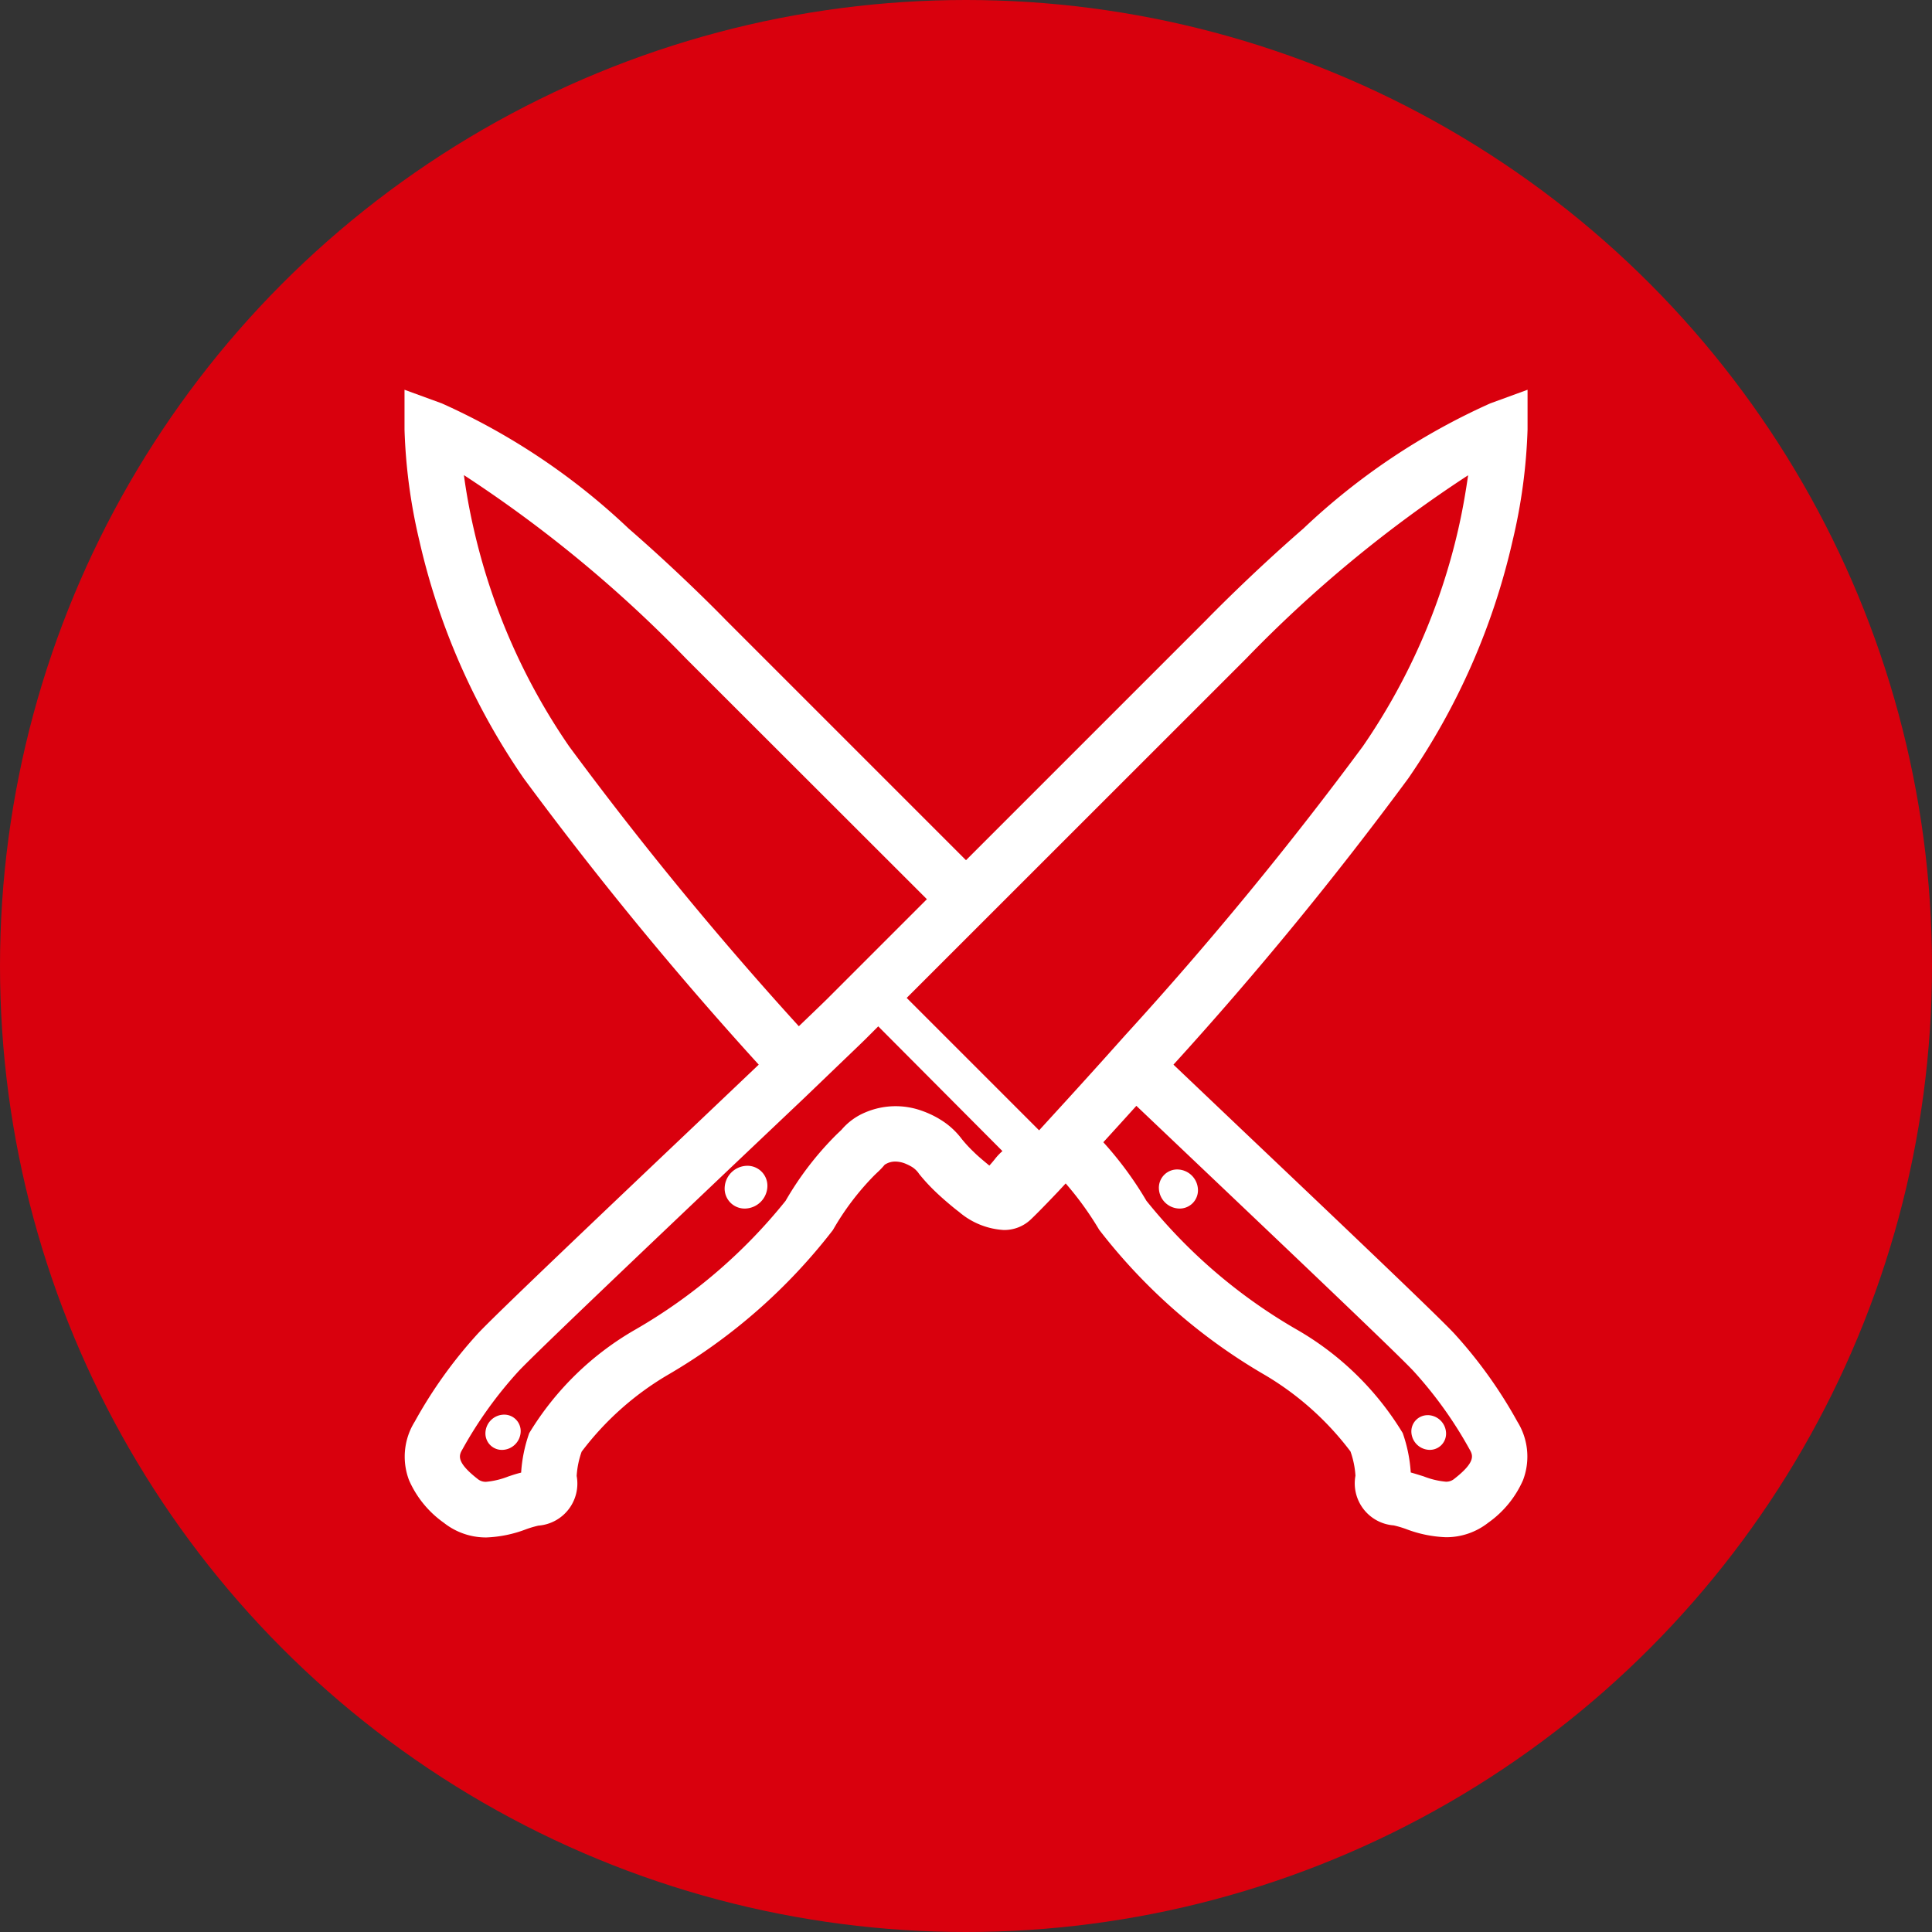 <svg xmlns="http://www.w3.org/2000/svg" width="50" height="50" viewBox="0 0 50 50">
  <rect x="0" y="0" width="50" height="50" fill="#333333" stroke="none"/>
  <g id="Gruppe_422" data-name="Gruppe 422" transform="translate(-535 -362)">
    <g id="Gruppe_417" data-name="Gruppe 417">
      <circle id="Ellipse_9" data-name="Ellipse 9" cx="25" cy="25" r="25" transform="translate(535 362)" fill="#d9000d"/>
    </g>
    <g id="Gruppe_420" data-name="Gruppe 420" transform="translate(545.769 372.517)">
      <g id="Gruppe_421" data-name="Gruppe 421" transform="translate(0 -0.001)">
        <path id="Pfad_589" data-name="Pfad 589" d="M26.644,24.2c-.436-.47-3.161-3.057-5.565-5.34l-1.9-1.805a94.36,94.36,0,0,0,6.253-7.6A17.448,17.448,0,0,0,28.082,3.41,13.94,13.94,0,0,0,28.463.6V0L27.9.2a17.016,17.016,0,0,0-4.743,3.184c-1.376,1.195-2.433,2.284-2.5,2.349l-6.432,6.432L7.8,5.737c-.063-.065-1.12-1.154-2.5-2.349A17.015,17.015,0,0,0,.561.2L0,0V.6A13.941,13.941,0,0,0,.381,3.41,17.448,17.448,0,0,0,3.031,9.453a94.36,94.36,0,0,0,6.253,7.6l-1.9,1.805c-2.4,2.283-5.128,4.87-5.565,5.34a11.637,11.637,0,0,0-1.6,2.225A1.4,1.4,0,0,0,.1,27.681a2.372,2.372,0,0,0,.8.969,1.462,1.462,0,0,0,.92.316h0a2.918,2.918,0,0,0,.933-.2,2.8,2.8,0,0,1,.362-.105.794.794,0,0,0,.744-.956l0-.012A2.437,2.437,0,0,1,4,26.947a7.461,7.461,0,0,1,2.324-2.124,14.581,14.581,0,0,0,4.206-3.669,7.054,7.054,0,0,1,1.128-1.484l.07-.067a1.5,1.5,0,0,0,.179-.187.754.754,0,0,1,.5-.174,1.012,1.012,0,0,1,.393.086,1.438,1.438,0,0,1,.158.079.893.893,0,0,1,.3.264,4.439,4.439,0,0,0,.332.368c.123.122.285.27.5.451.049.04.1.078.145.114a1.677,1.677,0,0,0,.969.407.694.694,0,0,0,.5-.188c.043-.04.228-.217.716-.731l0,0,.387-.419a7.055,7.055,0,0,1,1.128,1.484,14.581,14.581,0,0,0,4.206,3.669,7.461,7.461,0,0,1,2.324,2.124,2.437,2.437,0,0,1,.146.75l0,.012a.794.794,0,0,0,.744.956,2.8,2.8,0,0,1,.362.105,2.919,2.919,0,0,0,.933.2h0a1.462,1.462,0,0,0,.92-.316,2.372,2.372,0,0,0,.8-.969,1.4,1.4,0,0,0-.126-1.258,11.637,11.637,0,0,0-1.6-2.225M14.822,12.759l6.44-6.44c.039-.04,3.629-3.749,6.328-5.073a15.437,15.437,0,0,1-.327,2,16.6,16.6,0,0,1-2.514,5.726,93.3,93.3,0,0,1-6.173,7.5l-.557.622c-.473.526-.916,1.012-1.309,1.442l-.578.628-.66-.66-.928-.928-.312-.312-1.96-1.96,1.96-1.96ZM3.715,8.976A16.6,16.6,0,0,1,1.2,3.25a15.433,15.433,0,0,1-.327-2C3.573,2.57,7.163,6.279,7.2,6.319l6.44,6.44-2.812,2.812c-.184.181-.513.5-.941.906a93.292,93.292,0,0,1-6.173-7.5m10.9,10.869c-.162-.134-.287-.244-.385-.339a3.707,3.707,0,0,1-.337-.366,1.68,1.68,0,0,0-.48-.431l-.038-.023,0,0a2.2,2.2,0,0,0-.382-.175,1.8,1.8,0,0,0-.588-.1,1.643,1.643,0,0,0-.649.133,1.292,1.292,0,0,0-.512.372c-.012.014-.052.052-.085.082l-.064.06A7.844,7.844,0,0,0,9.82,20.716a14.041,14.041,0,0,1-3.96,3.413,7.578,7.578,0,0,0-2.647,2.54,3.122,3.122,0,0,0-.191,1.091c0,.024,0,.046.008.065v0a.537.537,0,0,1-.059.013,3.338,3.338,0,0,0-.486.136,2.256,2.256,0,0,1-.669.153h0a.621.621,0,0,1-.406-.139C.691,27.431.793,27.1.944,26.84a10.864,10.864,0,0,1,1.487-2.073c.418-.451,3.251-3.141,5.528-5.3l1.882-1.789.6-.576c.442-.422.781-.748.97-.934l0,0,.542-.542,1.96,1.96.312.312.817.817.618.618a1.441,1.441,0,0,0-.158.079.893.893,0,0,0-.295.264,4.444,4.444,0,0,1-.332.368,2.675,2.675,0,0,1-.264-.194m12.436,8.148a.621.621,0,0,1-.406.139h0a2.256,2.256,0,0,1-.669-.153,3.339,3.339,0,0,0-.486-.136.537.537,0,0,1-.059-.013v0c0-.019.006-.041.008-.065a3.123,3.123,0,0,0-.191-1.091,7.578,7.578,0,0,0-2.647-2.54,14.041,14.041,0,0,1-3.96-3.413,7.845,7.845,0,0,0-1.274-1.661c.379-.414.8-.879,1.253-1.38L20.5,19.464c2.276,2.161,5.109,4.851,5.528,5.3a10.865,10.865,0,0,1,1.487,2.073c.152.264.253.592-.466,1.153" transform="translate(0 0.001)" fill="#fff"/>
        <path id="Pfad_589_-_Kontur" data-name="Pfad 589 - Kontur" d="M26.647,29.266h0a3.206,3.206,0,0,1-1.028-.212,2.721,2.721,0,0,0-.318-.094,1.091,1.091,0,0,1-.991-1.286,2.284,2.284,0,0,0-.129-.628,7.658,7.658,0,0,0-2.209-1.975,14.785,14.785,0,0,1-4.294-3.761,8.264,8.264,0,0,0-.867-1.2l-.173.186-.005.006c-.482.508-.676.694-.727.742a.993.993,0,0,1-.705.271,1.952,1.952,0,0,1-1.149-.467c-.053-.04-.105-.081-.155-.122-.205-.169-.377-.322-.525-.469a4.739,4.739,0,0,1-.353-.391.608.608,0,0,0-.216-.2,1.136,1.136,0,0,0-.122-.06.718.718,0,0,0-.277-.062.49.49,0,0,0-.278.083,1.937,1.937,0,0,1-.191.2l-.068.065a6.852,6.852,0,0,0-1.08,1.424,14.785,14.785,0,0,1-4.294,3.761,7.653,7.653,0,0,0-2.209,1.975,2.281,2.281,0,0,0-.129.628,1.091,1.091,0,0,1-.991,1.286,2.723,2.723,0,0,0-.318.094,3.206,3.206,0,0,1-1.028.212,1.755,1.755,0,0,1-1.1-.379,2.656,2.656,0,0,1-.9-1.1,1.712,1.712,0,0,1,.146-1.517A11.915,11.915,0,0,1,1.6,23.994c.443-.477,3.171-3.068,5.578-5.353l.061-.058,1.628-1.547A93.587,93.587,0,0,1,2.784,9.625a17.751,17.751,0,0,1-2.7-6.149A14.257,14.257,0,0,1-.3.6V-.43l.964.352A17.283,17.283,0,0,1,5.5,3.162c1.39,1.207,2.47,2.32,2.515,2.367l6.216,6.216,6.22-6.22c.042-.043,1.122-1.156,2.512-2.364A17.284,17.284,0,0,1,27.8-.078l.964-.352V.6a14.269,14.269,0,0,1-.388,2.88,17.75,17.75,0,0,1-2.7,6.149A93.587,93.587,0,0,1,19.6,17.036l1.683,1.6.006.006c2.408,2.286,5.135,4.876,5.578,5.353A11.915,11.915,0,0,1,28.5,26.274a1.712,1.712,0,0,1,.146,1.517,2.656,2.656,0,0,1-.9,1.1A1.755,1.755,0,0,1,26.647,29.266ZM16.792,19.242l.221.212A7.412,7.412,0,0,1,18.188,21a14.382,14.382,0,0,0,4.117,3.577,7.426,7.426,0,0,1,2.44,2.274,2.685,2.685,0,0,1,.163.861l0,.039a.57.57,0,0,0,.031.332.58.58,0,0,0,.466.29,2.973,2.973,0,0,1,.406.116,2.645,2.645,0,0,0,.838.181v0a1.168,1.168,0,0,0,.735-.252,2.091,2.091,0,0,0,.707-.842,1.1,1.1,0,0,0-.107-1,11.359,11.359,0,0,0-1.558-2.17c-.43-.463-3.15-3.046-5.55-5.325l-.008-.007-1.894-1.8-.21-.2.193-.217a95.262,95.262,0,0,0,6.231-7.572,17.145,17.145,0,0,0,2.6-5.938A13.615,13.615,0,0,0,28.163.6V.428l-.158.057a16.75,16.75,0,0,0-4.649,3.129C21.985,4.8,20.923,5.9,20.879,5.946l-6.647,6.647L7.588,5.949C7.54,5.9,6.478,4.8,5.107,3.615A16.749,16.749,0,0,0,.458.485L.3.428V.6A13.6,13.6,0,0,0,.674,3.343a17.145,17.145,0,0,0,2.6,5.938,95.265,95.265,0,0,0,6.231,7.572l.193.217-.21.2L7.651,19.018l-.061.058c-2.4,2.28-5.121,4.863-5.551,5.326a11.359,11.359,0,0,0-1.558,2.17,1.1,1.1,0,0,0-.107,1,2.09,2.09,0,0,0,.707.842,1.168,1.168,0,0,0,.735.252,2.644,2.644,0,0,0,.838-.181,2.976,2.976,0,0,1,.407-.116.58.58,0,0,0,.466-.29.565.565,0,0,0,.032-.328l0-.043a2.684,2.684,0,0,1,.163-.861,7.426,7.426,0,0,1,2.44-2.274A14.382,14.382,0,0,0,10.275,21a7.411,7.411,0,0,1,1.175-1.543l.073-.069a1.291,1.291,0,0,0,.145-.149l.012-.016.014-.014a1.041,1.041,0,0,1,.71-.264,1.312,1.312,0,0,1,.51.109,1.748,1.748,0,0,1,.191.095,1.186,1.186,0,0,1,.377.333,4.148,4.148,0,0,0,.312.346c.135.134.293.275.484.432.044.036.088.071.134.106a1.422,1.422,0,0,0,.789.347.4.4,0,0,0,.288-.1l.006-.006c.031-.029.211-.2.7-.718l.388-.419Zm9.855,9.19a2.468,2.468,0,0,1-.764-.169,3.126,3.126,0,0,0-.441-.125.836.836,0,0,1-.092-.021l-.25-.073.036-.257c0-.018,0-.033.006-.049a2.842,2.842,0,0,0-.175-.969,7.251,7.251,0,0,0-2.531-2.391,14.23,14.23,0,0,1-4.048-3.505,7.614,7.614,0,0,0-1.225-1.6l-.213-.2.2-.217c.421-.46.842-.924,1.251-1.378l.206-.229.223.213,1.882,1.788c2.279,2.164,5.116,4.858,5.541,5.316a11.142,11.142,0,0,1,1.527,2.128c.307.533.14,1.008-.541,1.539A.915.915,0,0,1,26.647,28.432Zm-.905-.841c.111.03.219.066.332.1a2.07,2.07,0,0,0,.574.138.323.323,0,0,0,.222-.076c.574-.448.476-.617.39-.767a10.588,10.588,0,0,0-1.447-2.019c-.412-.444-3.241-3.13-5.514-5.289l-1.659-1.576c-.281.312-.568.627-.855.942A9.2,9.2,0,0,1,18.9,20.559,13.858,13.858,0,0,0,22.77,23.88a7.679,7.679,0,0,1,2.763,2.69A3.773,3.773,0,0,1,25.741,27.591Zm-23.925.841a.915.915,0,0,1-.591-.2C.544,27.7.378,27.223.684,26.69a11.14,11.14,0,0,1,1.527-2.128c.425-.458,3.262-3.152,5.541-5.316l1.882-1.788.6-.576c.476-.454.792-.759.967-.931l9.842-9.842c.1-.106,3.688-3.8,6.409-5.132l.48-.236-.049.533a15.8,15.8,0,0,1-.333,2.044,16.907,16.907,0,0,1-2.561,5.83,94.765,94.765,0,0,1-6.2,7.53l-.558.623c-.429.477-.87.963-1.311,1.444l-.578.629-.212.229-.1-.1-.253.107a1.145,1.145,0,0,0-.125.062.6.6,0,0,0-.213.194,4.744,4.744,0,0,1-.353.391l-.17.169-.2-.128a3,3,0,0,1-.294-.216c-.155-.128-.287-.243-.4-.353a4.023,4.023,0,0,1-.361-.392,1.392,1.392,0,0,0-.4-.366l-.033-.02a1.917,1.917,0,0,0-.331-.152,1.4,1.4,0,0,0-1.021.024,1.022,1.022,0,0,0-.39.275l-.013.017c-.02.024-.049.052-.106.105l-.063.059a7.613,7.613,0,0,0-1.225,1.6,14.23,14.23,0,0,1-4.048,3.505A7.25,7.25,0,0,0,3.5,26.769a2.841,2.841,0,0,0-.175.969c0,.017,0,.031.005.045v.009l.032.254-.246.071a.838.838,0,0,1-.093.021,3.126,3.126,0,0,0-.441.125A2.468,2.468,0,0,1,1.817,28.432ZM11.96,16.045l-.334.334c-.177.174-.5.481-.974.937l-.6.576L8.165,19.681c-2.273,2.159-5.1,4.845-5.514,5.289A10.587,10.587,0,0,0,1.2,26.989c-.086.149-.184.319.39.767a.323.323,0,0,0,.222.076,2.069,2.069,0,0,0,.574-.138c.108-.036.219-.073.332-.1a3.774,3.774,0,0,1,.209-1.021,7.679,7.679,0,0,1,2.763-2.69,13.858,13.858,0,0,0,3.871-3.321,8.178,8.178,0,0,1,1.322-1.72l.065-.062.061-.058a1.622,1.622,0,0,1,.623-.453,2,2,0,0,1,1.454-.04,2.515,2.515,0,0,1,.434.2l0,0,.044.027a1.972,1.972,0,0,1,.554.5,3.4,3.4,0,0,0,.313.339c.1.1.225.205.369.324l.036.029c.056-.062.1-.115.138-.162a1.445,1.445,0,0,1,.2-.213Zm.736-.736,3.427,3.427.365-.4c.44-.48.879-.964,1.307-1.44l.556-.621A94.229,94.229,0,0,0,24.5,8.8,16.3,16.3,0,0,0,26.97,3.183c.123-.538.2-1.016.256-1.4a33.266,33.266,0,0,0-5.749,4.748l0,0Zm-2.825,1.6-.207-.231a94.755,94.755,0,0,1-6.195-7.53A16.907,16.907,0,0,1,.908,3.317,15.794,15.794,0,0,1,.576,1.274L.526.741l.48.236C3.724,2.311,7.312,6,7.416,6.109l6.65,6.65-3.025,3.025c-.175.172-.484.47-.946.911ZM1.237,1.779c.052.388.133.867.256,1.4A16.3,16.3,0,0,0,3.961,8.8a91.834,91.834,0,0,0,5.944,7.242c.337-.323.572-.549.714-.688l2.6-2.6L6.986,6.527A33.326,33.326,0,0,0,1.237,1.779Z" transform="translate(0 0.001)" fill="#fff"/>
        <path id="Pfad_590" data-name="Pfad 590" d="M1049.785,1049.281a.42.42,0,0,0-.436.436.481.481,0,0,0,.462.461.42.42,0,0,0,.436-.436.481.481,0,0,0-.461-.462" transform="translate(-1023.592 -1023.172)" fill="#fff"/>
        <path id="Pfad_591" data-name="Pfad 591" d="M783.8,794.843a.473.473,0,0,0-.492.491.541.541,0,0,0,.52.52.473.473,0,0,0,.491-.491.541.541,0,0,0-.52-.52" transform="translate(-764.085 -775.093)" fill="#fff"/>
        <path id="Pfad_592" data-name="Pfad 592" d="M59.728,1049.281a.488.488,0,0,0-.469.469.426.426,0,0,0,.443.443.489.489,0,0,0,.469-.469.426.426,0,0,0-.443-.443" transform="translate(-57.465 -1023.186)" fill="#fff"/>
        <path id="Pfad_593" data-name="Pfad 593" d="M325.864,794.843a.592.592,0,0,0-.569.569.517.517,0,0,0,.537.537.592.592,0,0,0,.569-.568.517.517,0,0,0-.538-.538" transform="translate(-317.31 -775.188)" fill="#fff"/>
      </g>
    </g>
  </g>
</svg>
